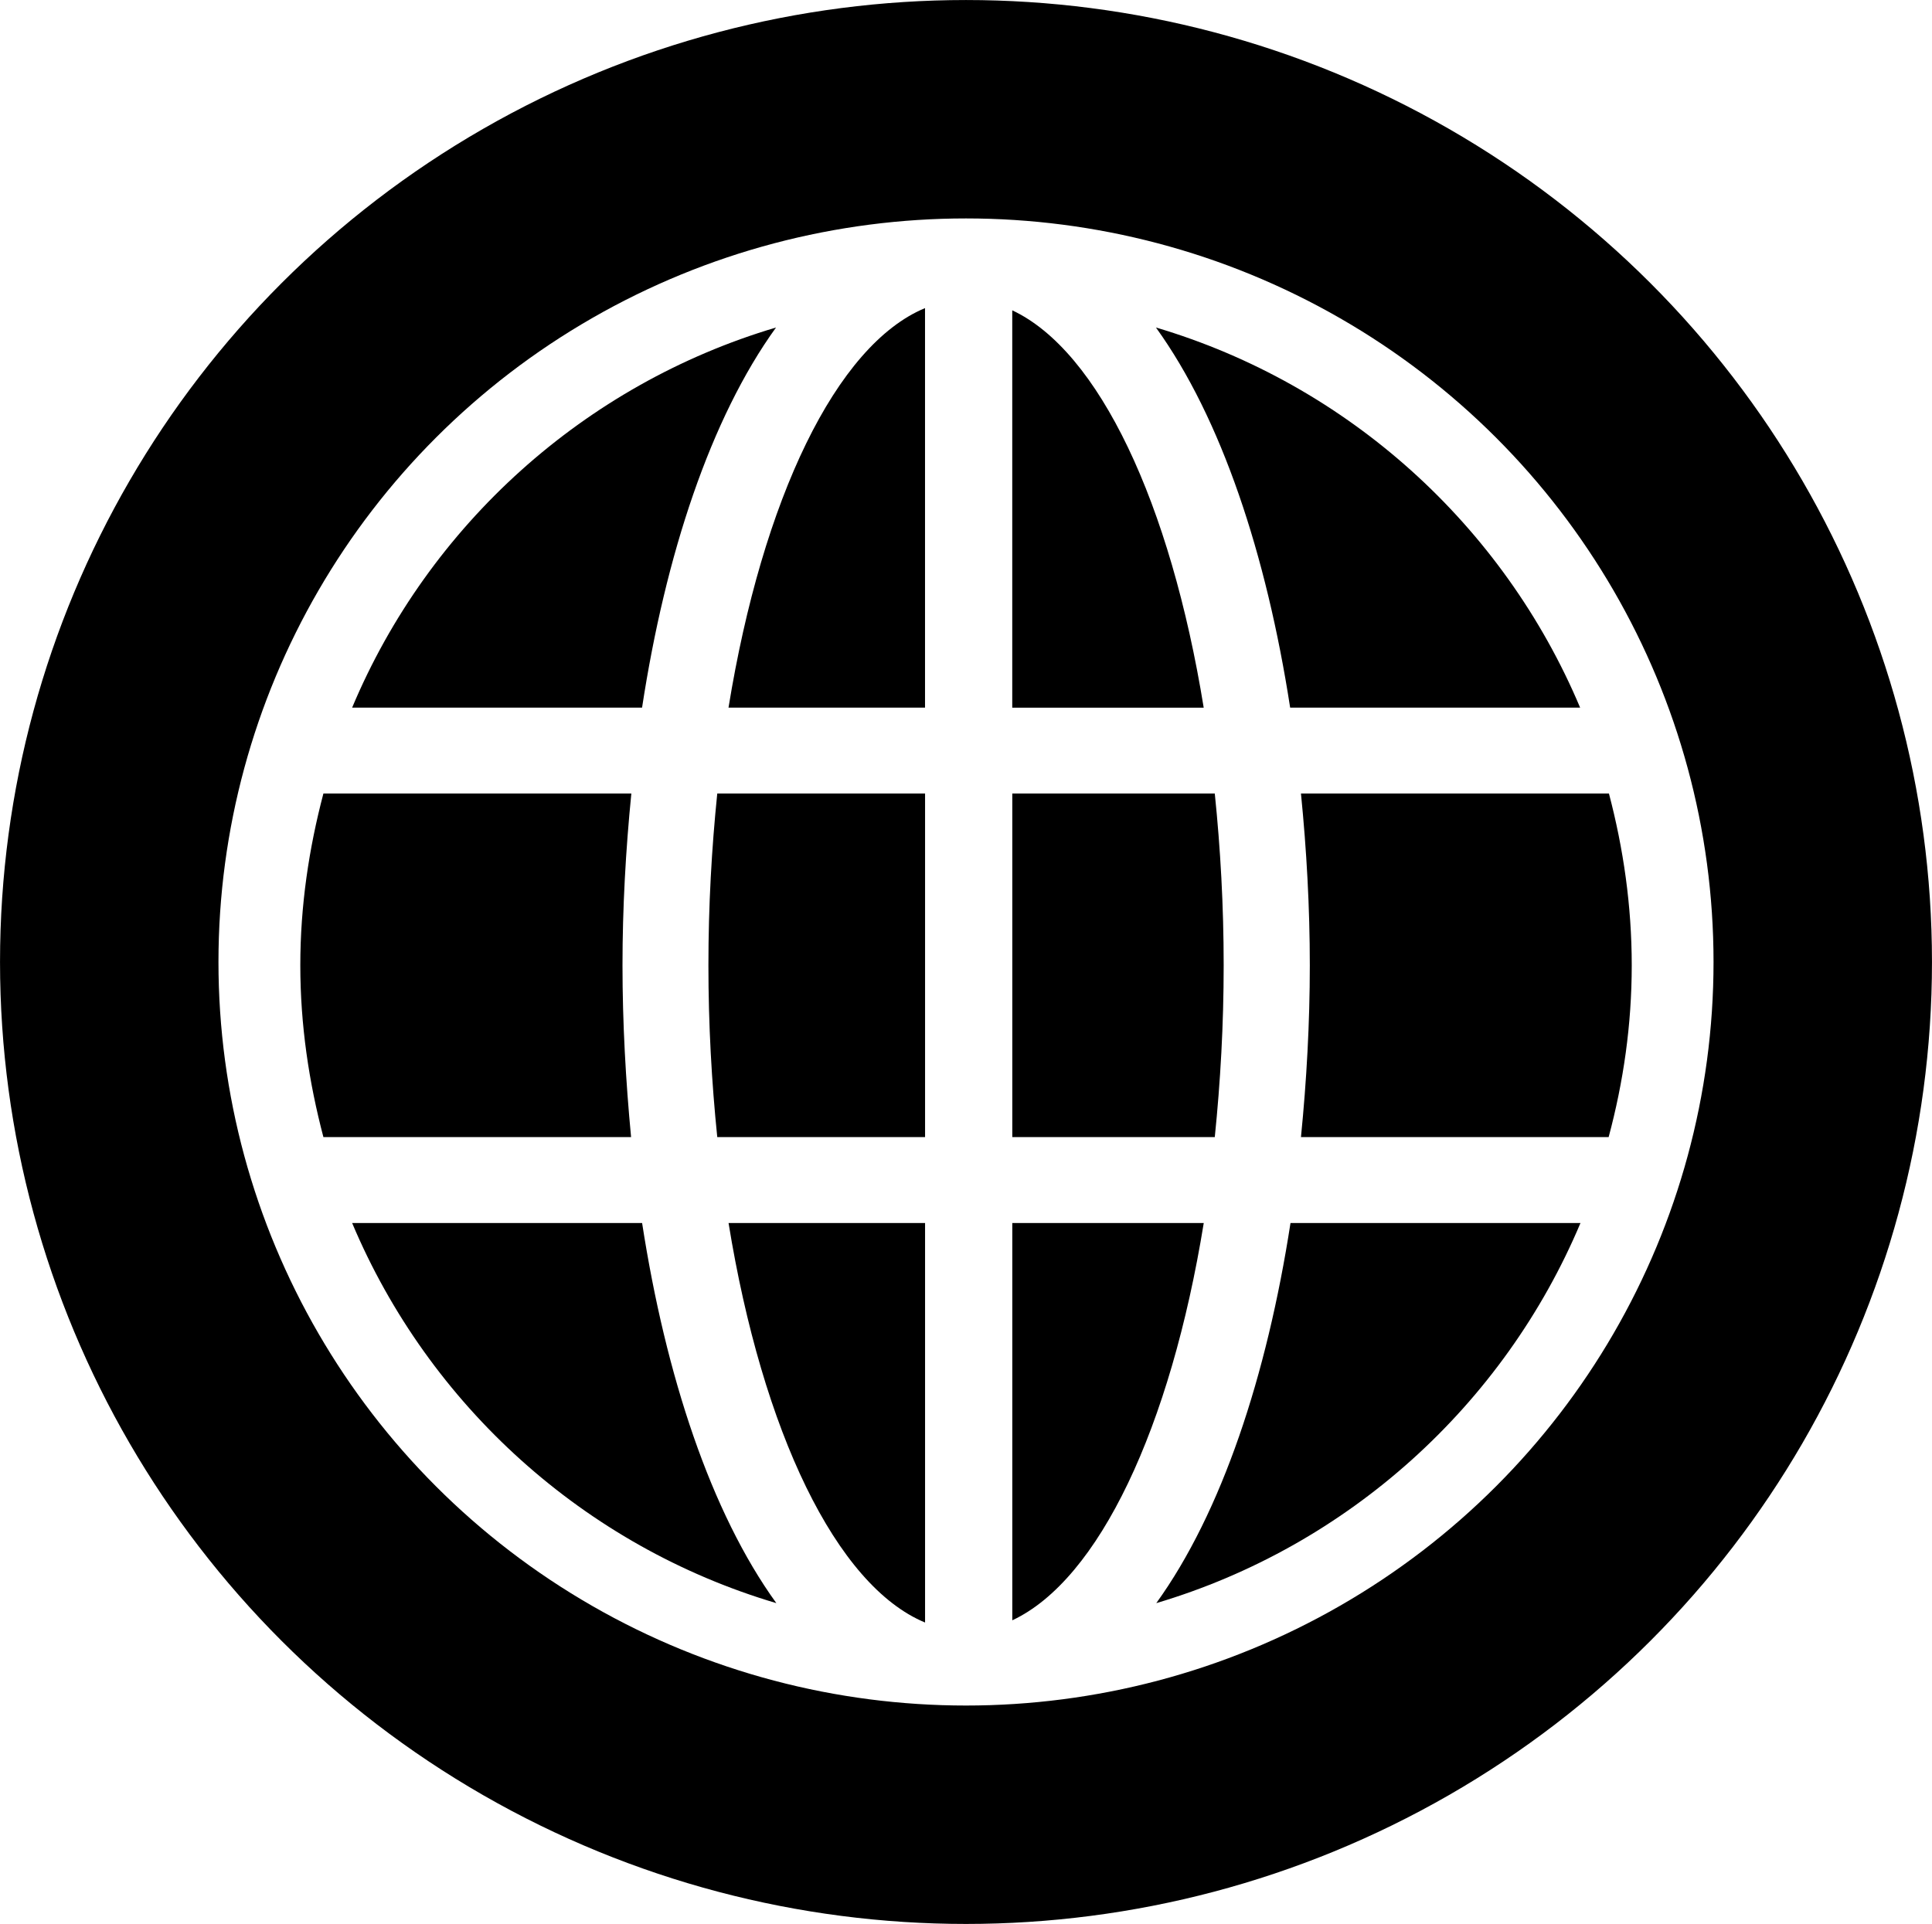 <?xml version="1.0" encoding="UTF-8" standalone="no"?>
<!-- Created with Inkscape (http://www.inkscape.org/) -->

<svg
   width="44.32mm"
   height="44.141mm"
   viewBox="0 0 44.32 44.141"
   version="1.1"
   id="svg5"
   sodipodi:docname="icon.svg"
   inkscape:version="1.1.1 (3bf5ae0d25, 2021-09-20)"
   xmlns:inkscape="http://www.inkscape.org/namespaces/inkscape"
   xmlns:sodipodi="http://sodipodi.sourceforge.net/DTD/sodipodi-0.dtd"
   xmlns="http://www.w3.org/2000/svg"
   xmlns:svg="http://www.w3.org/2000/svg">
  <sodipodi:namedview
     id="namedview47"
     pagecolor="#ffffff"
     bordercolor="#666666"
     borderopacity="1.0"
     inkscape:pageshadow="2"
     inkscape:pageopacity="0.0"
     inkscape:pagecheckerboard="0"
     inkscape:document-units="mm"
     showgrid="false"
     inkscape:zoom="0.73302246"
     inkscape:cx="79.806559"
     inkscape:cy="75.713915"
     inkscape:window-width="1920"
     inkscape:window-height="1017"
     inkscape:window-x="-8"
     inkscape:window-y="-8"
     inkscape:window-maximized="1"
     inkscape:current-layer="svg5"
     fit-margin-top="0"
     fit-margin-left="0"
     fit-margin-right="0"
     fit-margin-bottom="0" />
  <defs
     id="defs2">
    <linearGradient
       id="linearGradient1292">
      <stop
         style="stop-color:#000000;stop-opacity:1;"
         offset="0"
         id="stop1290" />
    </linearGradient>
    <filter
       id="mask-powermask-path-effect1338_inverse"
       style="color-interpolation-filters:sRGB"
       height="100"
       width="100"
       x="-50"
       y="-50">
      <feColorMatrix
         id="mask-powermask-path-effect1338_primitive1"
         values="1"
         type="saturate"
         result="fbSourceGraphic" />
      <feColorMatrix
         id="mask-powermask-path-effect1338_primitive2"
         values="-1 0 0 0 1 0 -1 0 0 1 0 0 -1 0 1 0 0 0 1 0 "
         in="fbSourceGraphic" />
    </filter>
    <filter
       id="mask-powermask-path-effect3131_inverse"
       style="color-interpolation-filters:sRGB"
       height="100"
       width="100"
       x="-50"
       y="-50">
      <feColorMatrix
         id="mask-powermask-path-effect3131_primitive1"
         values="1"
         type="saturate"
         result="fbSourceGraphic" />
      <feColorMatrix
         id="mask-powermask-path-effect3131_primitive2"
         values="-1 0 0 0 1 0 -1 0 0 1 0 0 -1 0 1 0 0 0 1 0 "
         in="fbSourceGraphic" />
    </filter>
    <filter
       id="mask-powermask-path-effect3136_inverse"
       style="color-interpolation-filters:sRGB"
       height="100"
       width="100"
       x="-50"
       y="-50">
      <feColorMatrix
         id="mask-powermask-path-effect3136_primitive1"
         values="1"
         type="saturate"
         result="fbSourceGraphic" />
      <feColorMatrix
         id="mask-powermask-path-effect3136_primitive2"
         values="-1 0 0 0 1 0 -1 0 0 1 0 0 -1 0 1 0 0 0 1 0 "
         in="fbSourceGraphic" />
    </filter>
    <filter
       id="mask-powermask-path-effect3680_inverse"
       style="color-interpolation-filters:sRGB"
       height="100"
       width="100"
       x="-50"
       y="-50">
      <feColorMatrix
         id="mask-powermask-path-effect3680_primitive1"
         values="1"
         type="saturate"
         result="fbSourceGraphic" />
      <feColorMatrix
         id="mask-powermask-path-effect3680_primitive2"
         values="-1 0 0 0 1 0 -1 0 0 1 0 0 -1 0 1 0 0 0 1 0 "
         in="fbSourceGraphic" />
    </filter>
    <filter
       id="mask-powermask-path-effect3835_inverse"
       style="color-interpolation-filters:sRGB"
       height="100"
       width="100"
       x="-50"
       y="-50">
      <feColorMatrix
         id="mask-powermask-path-effect3835_primitive1"
         values="1"
         type="saturate"
         result="fbSourceGraphic" />
      <feColorMatrix
         id="mask-powermask-path-effect3835_primitive2"
         values="-1 0 0 0 1 0 -1 0 0 1 0 0 -1 0 1 0 0 0 1 0 "
         in="fbSourceGraphic" />
    </filter>
    <filter
       id="mask-powermask-path-effect4201_inverse"
       style="color-interpolation-filters:sRGB"
       height="100"
       width="100"
       x="-50"
       y="-50">
      <feColorMatrix
         id="mask-powermask-path-effect4201_primitive1"
         values="1"
         type="saturate"
         result="fbSourceGraphic" />
      <feColorMatrix
         id="mask-powermask-path-effect4201_primitive2"
         values="-1 0 0 0 1 0 -1 0 0 1 0 0 -1 0 1 0 0 0 1 0 "
         in="fbSourceGraphic" />
    </filter>
    <filter
       id="mask-powermask-path-effect4459_inverse"
       style="color-interpolation-filters:sRGB"
       height="100"
       width="100"
       x="-50"
       y="-50">
      <feColorMatrix
         id="mask-powermask-path-effect4459_primitive1"
         values="1"
         type="saturate"
         result="fbSourceGraphic" />
      <feColorMatrix
         id="mask-powermask-path-effect4459_primitive2"
         values="-1 0 0 0 1 0 -1 0 0 1 0 0 -1 0 1 0 0 0 1 0 "
         in="fbSourceGraphic" />
    </filter>
    <mask
       maskUnits="userSpaceOnUse"
       id="mask-powermask-path-effect7273">
      <path
         id="mask-powermask-path-effect7273_box"
         style="fill:#ffffff;fill-opacity:1"
         d="M 141.497,359.775 H 485.491 V 637.27 H 141.497 Z" />
      <g
         id="g7271"
         style="fill:#000000;fill-opacity:1;stroke:#ffffff"
         transform="matrix(1.192,0,0,0.96,-58.342,26.443)">
        <path
           style="color:#000000;fill:#000000;fill-opacity:1;stroke:none;stroke-linecap:round;-inkscape-stroke:none"
           d="m 318.572,373.438 c -61.591,0 -111.783,49.44 -111.783,110.354 0,60.914 50.192,110.354 111.783,110.354 61.591,0 111.781,-49.44 111.781,-110.354 0,-60.914 -50.19,-110.354 -111.781,-110.354 z m 0,14.992 c 53.6,0 96.789,42.662 96.789,95.361 0,52.699 -43.189,95.361 -96.789,95.361 -53.6,0 -96.791,-42.662 -96.791,-95.361 0,-52.699 43.191,-95.361 96.791,-95.361 z"
           id="path7257"
           transform="matrix(0.94,0,0,0.927,12.409,42.957)" />
        <path
           style="color:#000000;fill:#000000;fill-opacity:1;stroke:none;-inkscape-stroke:none"
           d="m 230,435.359 v 14 h 168 v -14 z"
           id="path7259" />
        <path
           style="color:#000000;fill:#000000;fill-opacity:1;stroke:none;-inkscape-stroke:none"
           d="m 228,531.859 v 14 h 172 v -14 z"
           id="path7261" />
        <path
           style="color:#000000;fill:#000000;fill-opacity:1;stroke:none;-inkscape-stroke:none"
           d="m 218,484.359 v 14 h 188 v -14 z"
           id="path7263" />
        <path
           style="color:#000000;fill:#000000;fill-opacity:1;stroke:none;-inkscape-stroke:none"
           d="m 303.25,399.109 v 184 h 14 v -184 z"
           id="path7265" />
        <path
           style="color:#000000;fill:#000000;fill-opacity:1;stroke:none;-inkscape-stroke:none"
           d="m 307.256,392.783 c -38.43,18.189 -54.251,62.044 -52.939,103.236 1.312,41.192 19.387,81.907 53.654,93.709 l 4.559,-13.236 c -25.982,-8.948 -43.033,-43.61 -44.221,-80.918 -1.188,-37.308 13.115,-75.076 44.936,-90.137 z"
           id="path7267" />
        <path
           style="color:#000000;fill:#000000;fill-opacity:1;stroke:none;-inkscape-stroke:none"
           d="m 313.262,392.791 -6.023,12.639 c 31.922,15.217 48.324,50.759 48.324,86.617 0,35.859 -16.337,70.639 -48.137,84.658 l 5.648,12.811 c 37.95,-16.731 56.488,-57.327 56.488,-97.469 0,-40.141 -18.473,-81.223 -56.301,-99.256 z"
           id="path7269" />
      </g>
    </mask>
    <filter
       id="mask-powermask-path-effect7273_inverse"
       style="color-interpolation-filters:sRGB"
       height="100"
       width="100"
       x="-50"
       y="-50">
      <feColorMatrix
         id="mask-powermask-path-effect7273_primitive1"
         values="1"
         type="saturate"
         result="fbSourceGraphic" />
      <feColorMatrix
         id="mask-powermask-path-effect7273_primitive2"
         values="-1 0 0 0 1 0 -1 0 0 1 0 0 -1 0 1 0 0 0 1 0 "
         in="fbSourceGraphic" />
    </filter>
  </defs>
  <path
     id="path2899"
     style="stroke-width:0.062"
     d="M 21.22,7.069 C 19.181,7.914 17.489,11.455 16.712,16.235 h 4.508 z m 2.001,0.052 v 9.115 h 4.392 C 26.852,11.546 25.208,8.05 23.221,7.12 Z M 17.802,7.514 C 13.405,8.82 9.833,12.053 8.078,16.235 h 6.651 c 0.536,-3.504 1.57,-6.639 3.073,-8.721 z m 8.715,0 c 1.503,2.082 2.537,5.217 3.079,8.721 h 6.652 C 34.487,12.053 30.92,8.82 26.517,7.514 Z M 7.419,18.206 c -0.333,1.263 -0.53,2.574 -0.53,3.941 0,1.367 0.197,2.679 0.53,3.942 h 7.058 c -0.123,-1.293 -0.197,-2.618 -0.197,-3.942 0,-1.324 0.074,-2.648 0.203,-3.941 z m 9.035,0 c -0.129,1.263 -0.203,2.574 -0.203,3.941 0,1.367 0.074,2.679 0.203,3.942 h 4.767 v -7.883 z m 6.768,0 v 7.883 h 4.645 c 0.129,-1.263 0.204,-2.575 0.204,-3.942 0,-1.367 -0.074,-2.679 -0.204,-3.941 z m 6.622,0 c 0.129,1.293 0.203,2.617 0.203,3.941 0,1.324 -0.074,2.649 -0.203,3.942 h 7.058 c 0.339,-1.263 0.53,-2.575 0.53,-3.942 0,-1.367 -0.191,-2.679 -0.523,-3.941 z M 8.078,28.06 c 1.761,4.182 5.327,7.415 9.731,8.721 -1.503,-2.082 -2.537,-5.217 -3.079,-8.721 z m 8.635,0 c 0.776,4.78 2.469,8.321 4.508,9.166 V 28.06 Z m 6.509,0 v 9.115 c 1.987,-0.929 3.631,-4.426 4.392,-9.115 z m 6.382,0 c -0.542,3.504 -1.577,6.639 -3.079,8.721 4.397,-1.306 7.97,-4.539 9.731,-8.721 z" />
  <ellipse
     style="fill:none;fill-opacity:1;stroke:#000000;stroke-width:5.011;stroke-miterlimit:4;stroke-dasharray:none"
     id="path3010"
     cx="22.16"
     cy="22.071"
     rx="19.654"
     ry="19.565" />
</svg>
